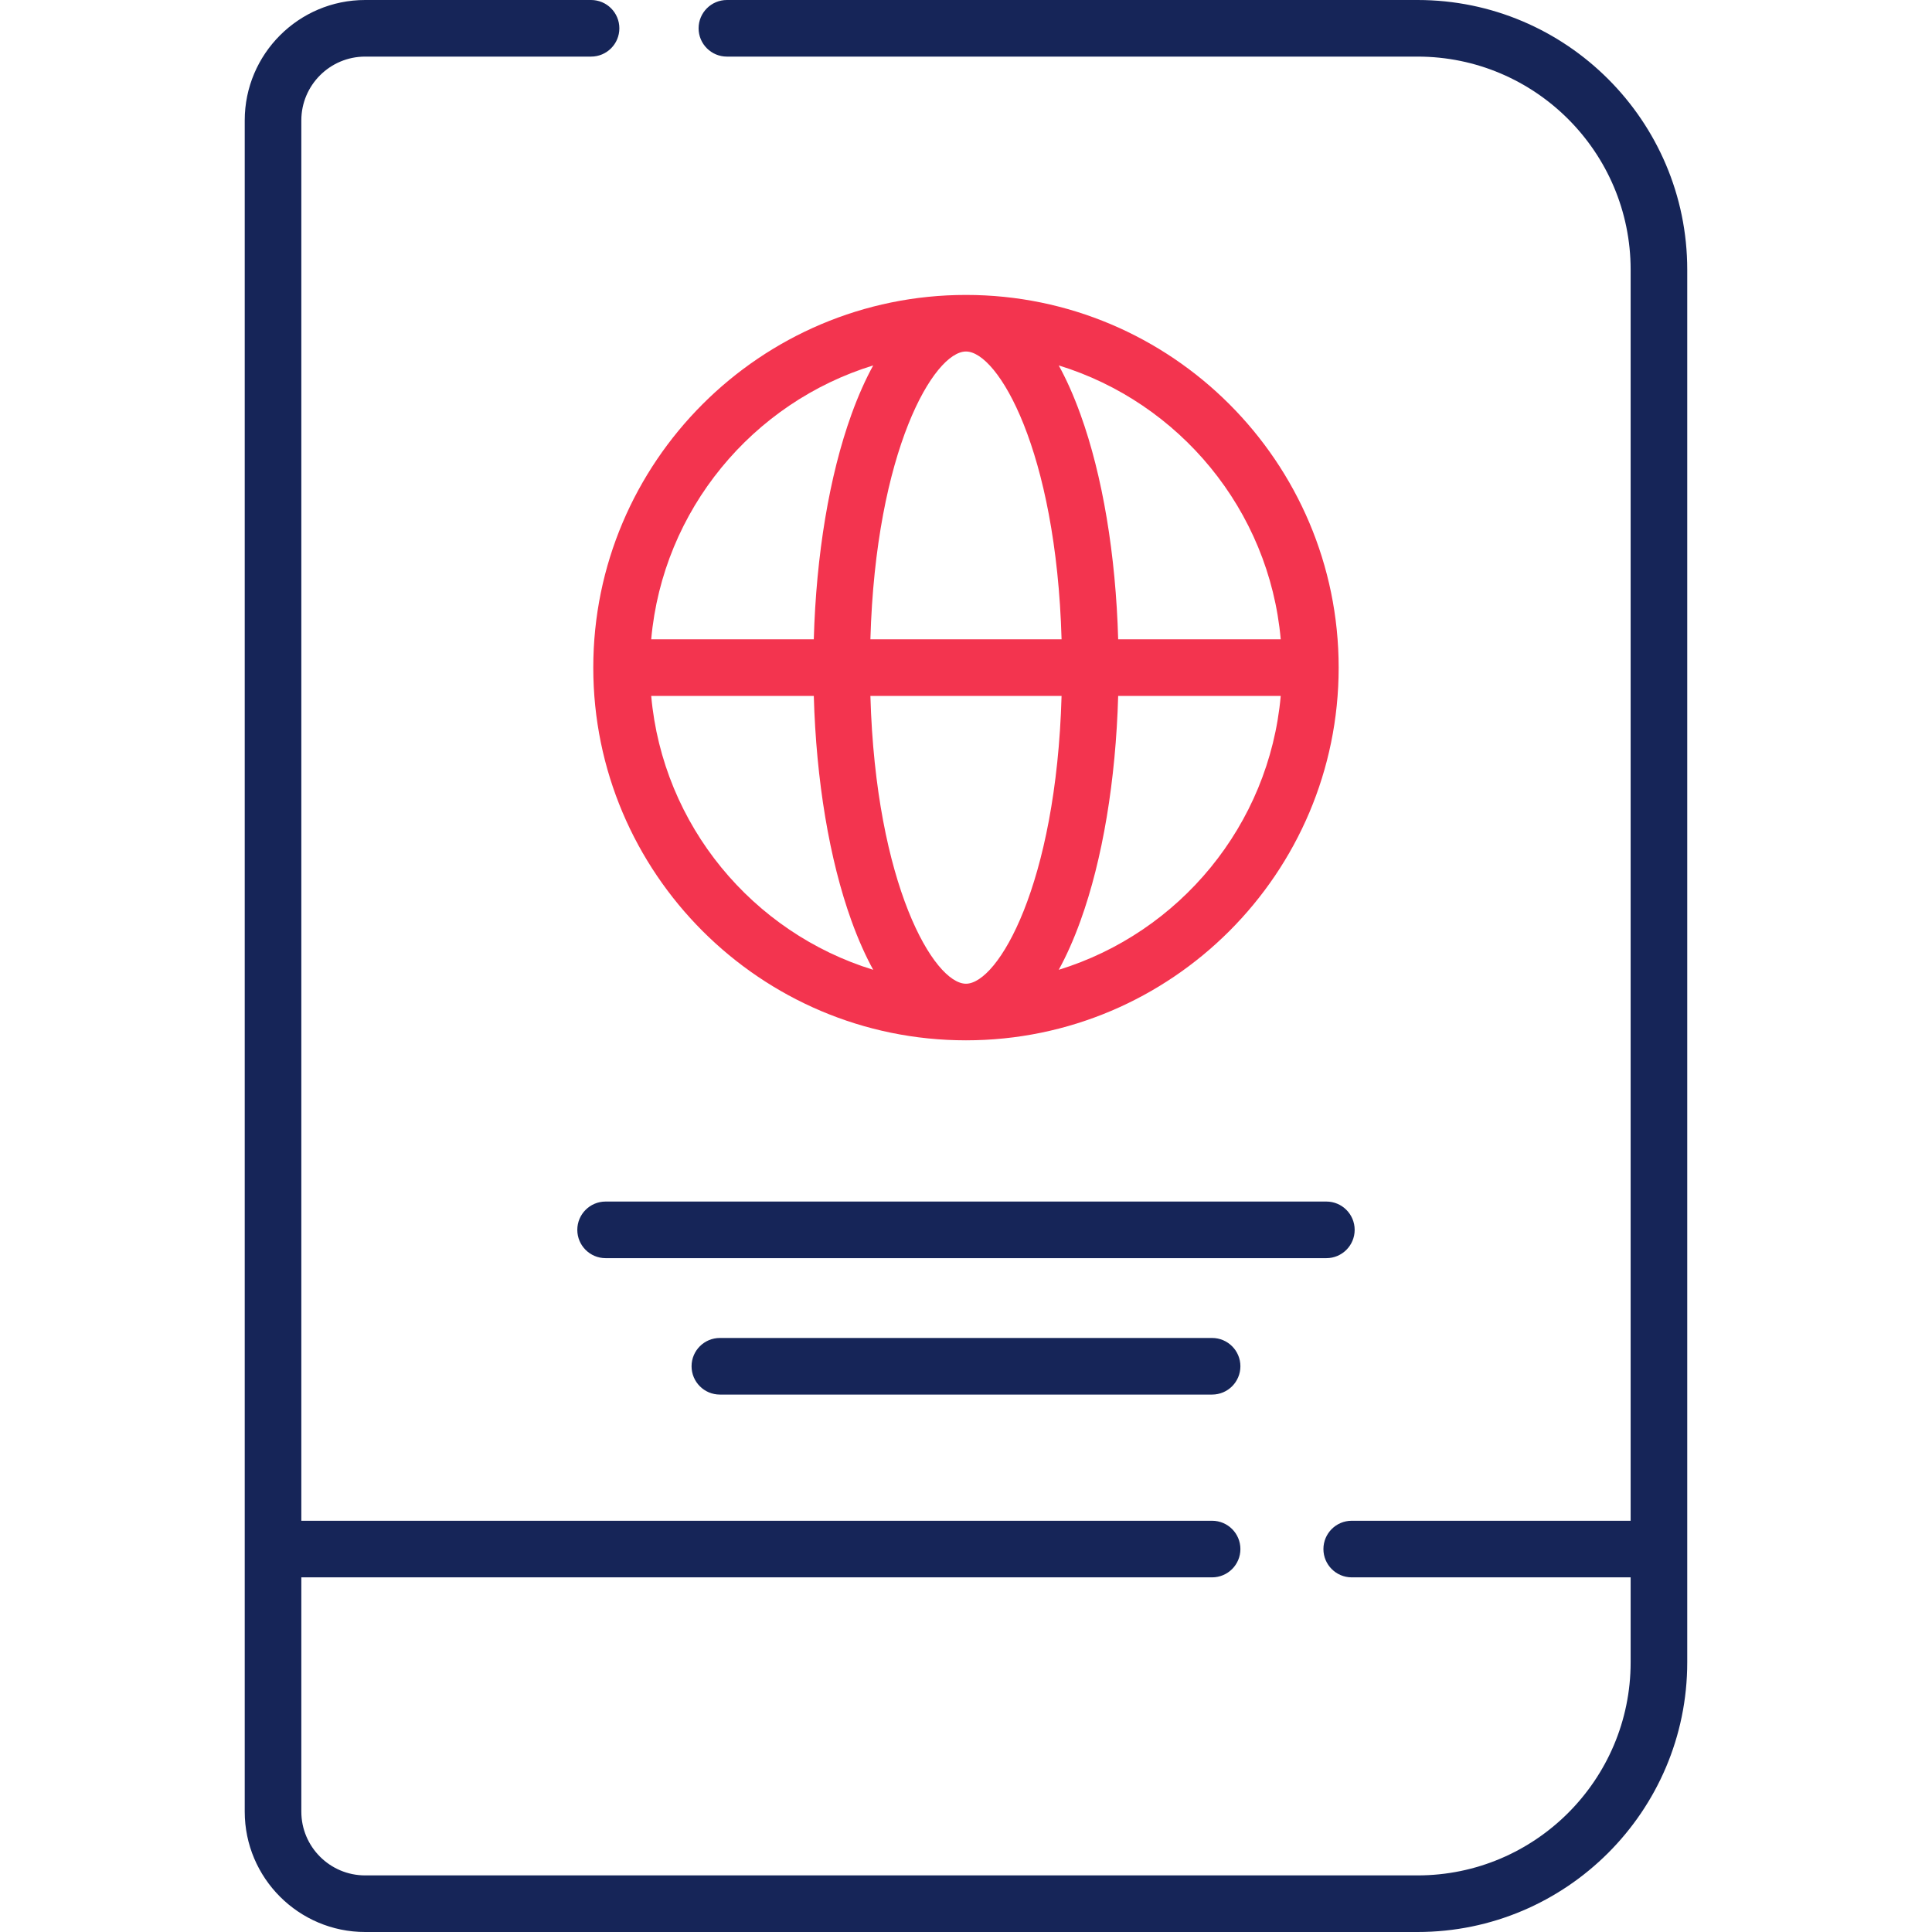 <svg width="64" height="64" viewBox="0 0 64 64" fill="none" xmlns="http://www.w3.org/2000/svg">
<path d="M46.959 0H24.08C23.562 0 23.142 0.42 23.142 0.938C23.142 1.455 23.562 1.875 24.08 1.875H46.959C50.85 1.875 54.017 5.041 54.017 8.933V50.377H44.777C44.26 50.377 43.84 50.797 43.84 51.315C43.84 51.832 44.26 52.252 44.777 52.252H54.017V55.067C54.017 58.959 50.85 62.125 46.959 62.125H12.095C10.93 62.125 9.982 61.177 9.982 60.013V52.252H40.152C40.67 52.252 41.09 51.832 41.09 51.315C41.09 50.797 40.67 50.377 40.152 50.377H9.982V3.987C9.982 2.823 10.93 1.875 12.095 1.875H19.58C20.098 1.875 20.517 1.455 20.517 0.938C20.517 0.42 20.098 0 19.58 0H12.095C9.896 0 8.107 1.789 8.107 3.987V60.013C8.107 62.211 9.896 64 12.095 64H46.959C51.884 64 55.892 59.993 55.892 55.067V8.933C55.892 4.007 51.884 0 46.959 0Z" fill="#162558"/>
<path d="M31.999 9.77C25.192 9.77 19.653 15.308 19.653 22.116C19.653 28.923 25.192 34.462 31.999 34.462C38.807 34.462 44.345 28.923 44.345 22.116C44.345 15.308 38.807 9.77 31.999 9.77ZM42.426 21.178H37.041C36.961 18.376 36.526 15.759 35.793 13.73C35.564 13.096 35.322 12.559 35.072 12.105C39.064 13.333 42.043 16.887 42.426 21.178ZM31.999 32.587C30.941 32.587 29.011 29.315 28.833 23.053H35.166C34.988 29.315 33.058 32.587 31.999 32.587ZM28.833 21.178C29.01 14.916 30.941 11.644 31.999 11.644C33.058 11.644 34.988 14.916 35.166 21.178H28.833ZM28.926 12.105C28.677 12.559 28.434 13.096 28.205 13.73C27.473 15.759 27.037 18.376 26.958 21.178H21.572C21.955 16.887 24.935 13.333 28.926 12.105ZM21.572 23.053H26.958C27.037 25.855 27.473 28.471 28.205 30.501C28.434 31.135 28.677 31.672 28.926 32.126C24.935 30.898 21.955 27.344 21.572 23.053ZM35.072 32.126C35.322 31.672 35.564 31.135 35.793 30.501C36.526 28.471 36.961 25.855 37.041 23.053H42.426C42.043 27.344 39.064 30.898 35.072 32.126Z" fill="#F3344F"/>
<path d="M44.875 40.741C44.875 40.223 44.455 39.803 43.938 39.803H20.061C19.544 39.803 19.124 40.223 19.124 40.741C19.124 41.258 19.544 41.678 20.061 41.678H43.938C44.455 41.678 44.875 41.258 44.875 40.741Z" fill="#162558"/>
<path d="M23.847 44.322C23.329 44.322 22.909 44.742 22.909 45.259C22.909 45.777 23.329 46.197 23.847 46.197H40.152C40.67 46.197 41.09 45.777 41.09 45.259C41.09 44.742 40.67 44.322 40.152 44.322H23.847Z" fill="#162558"/>
</svg>
